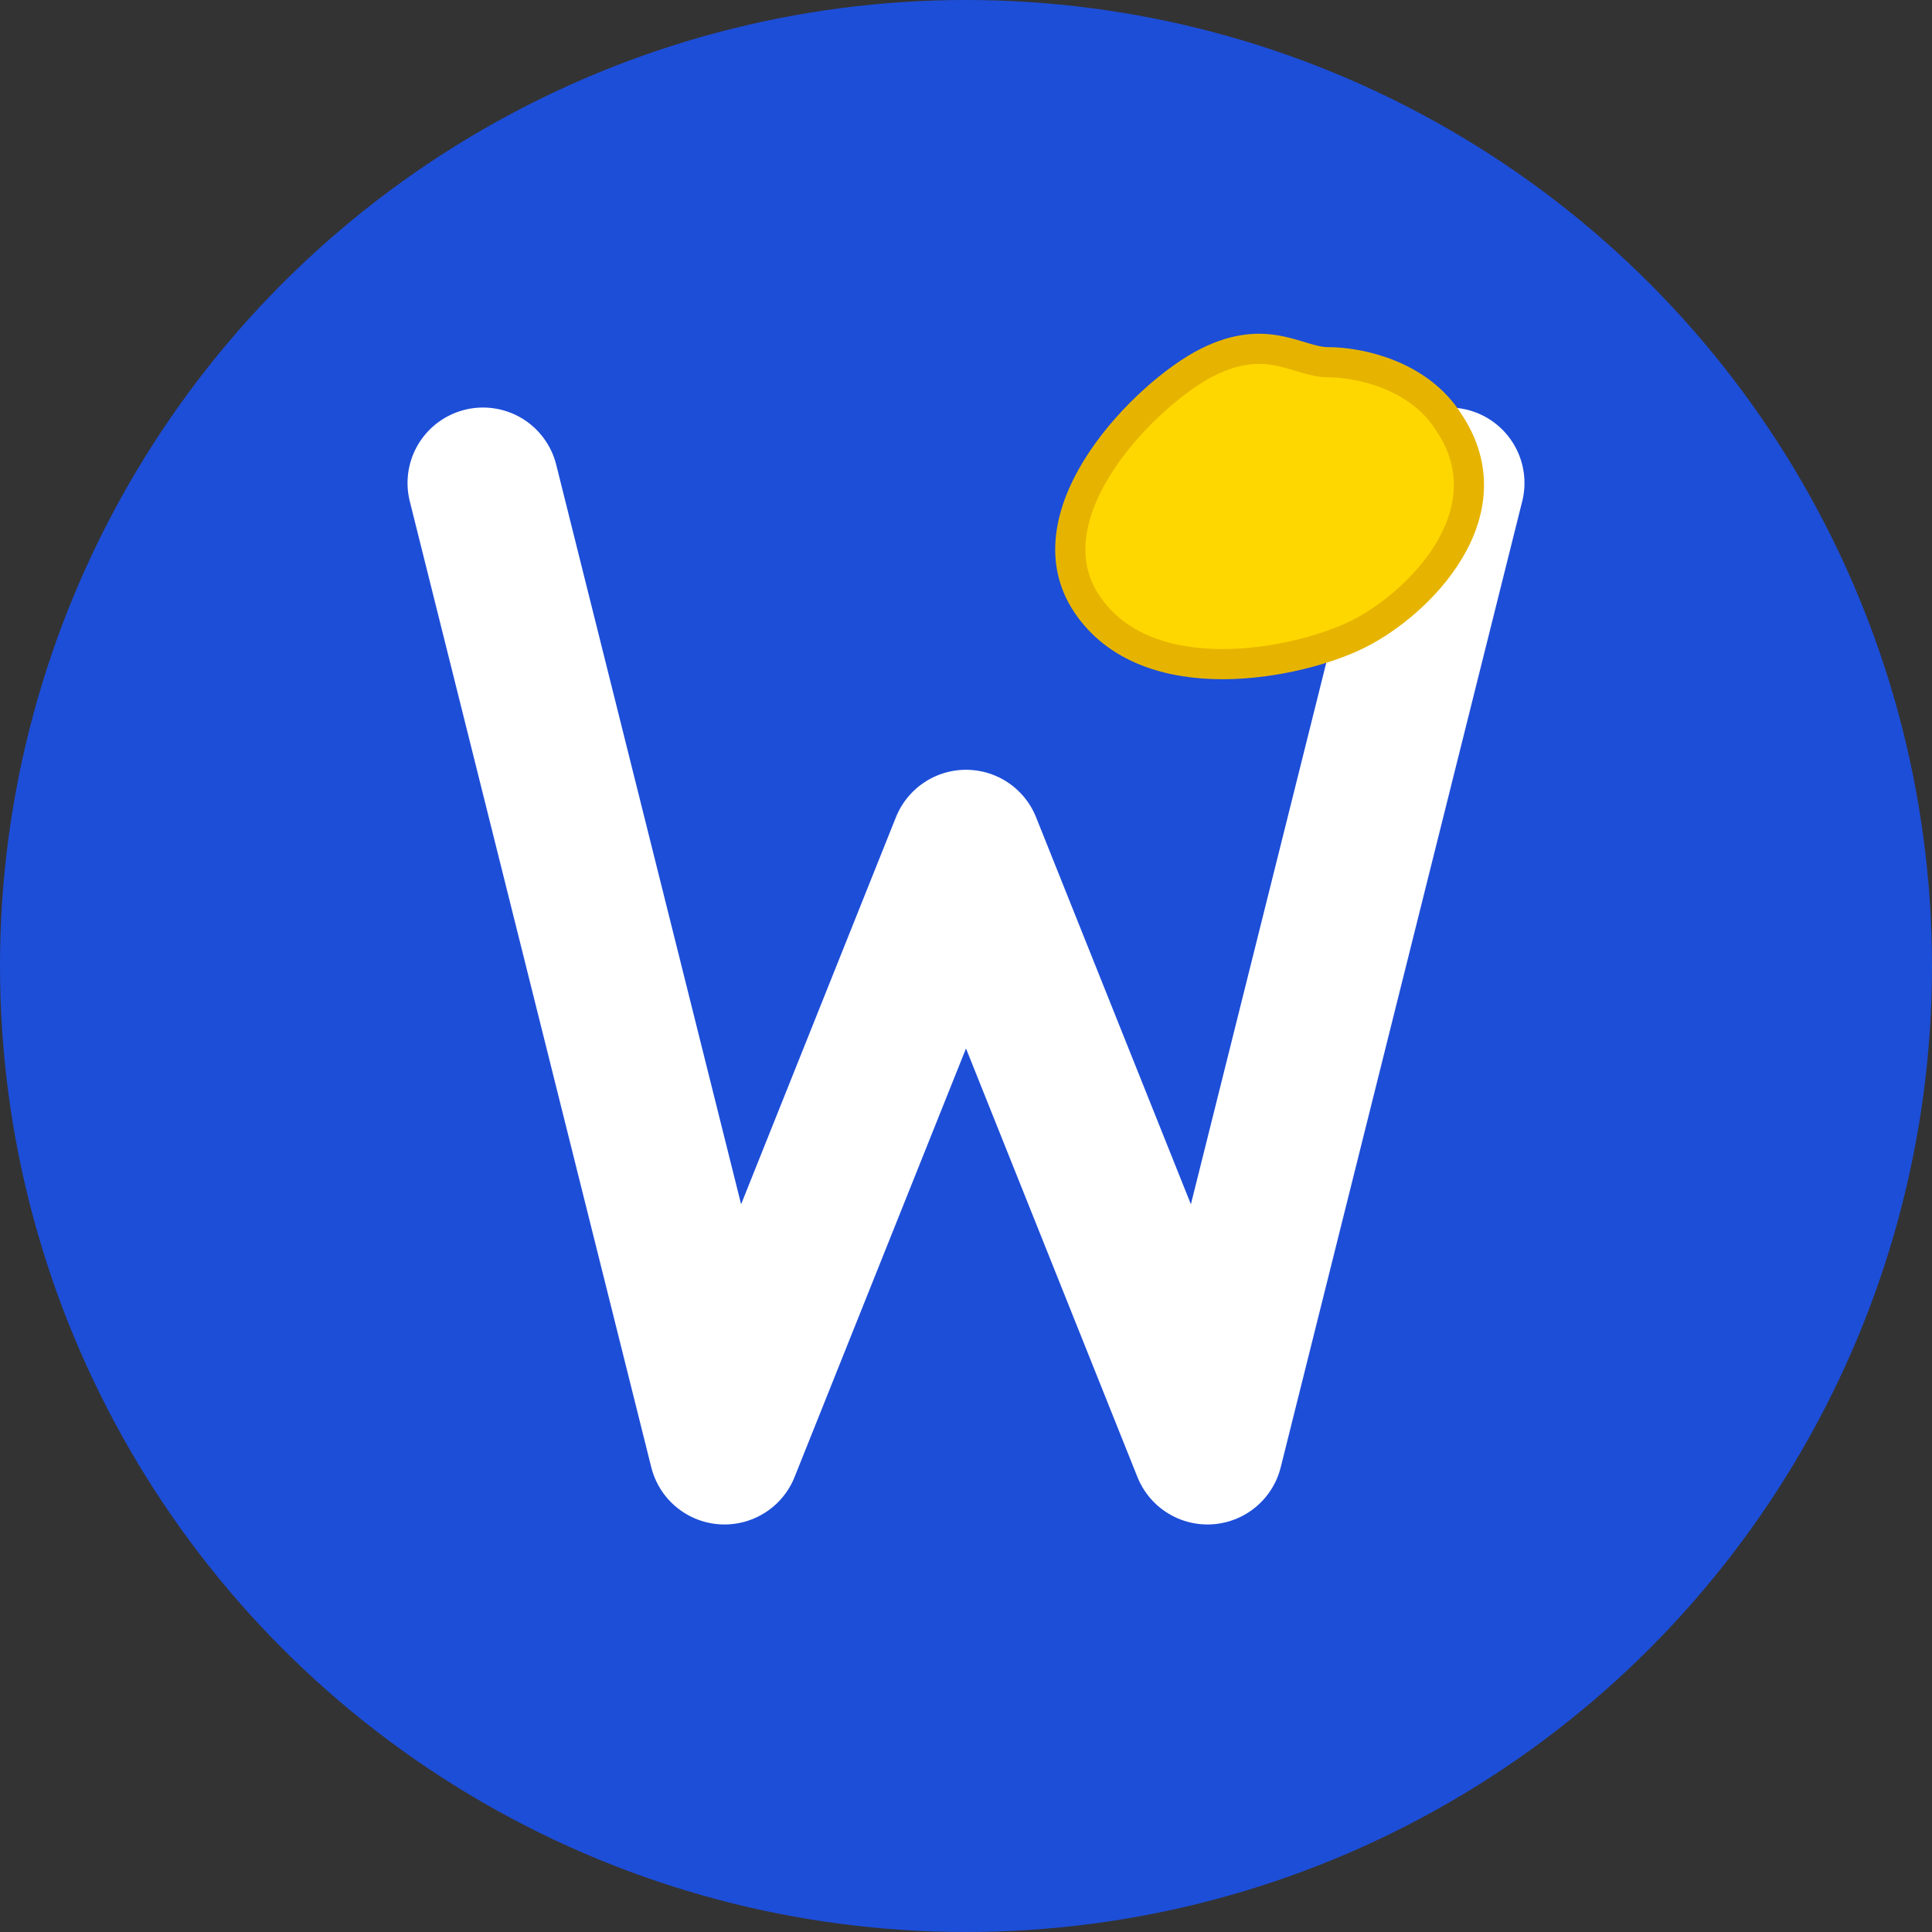 <?xml version="1.0" encoding="UTF-8"?>
<svg width="32" height="32" viewBox="0 0 32 32" fill="none" xmlns="http://www.w3.org/2000/svg">
  <rect x="0" y="0" width="32" height="32" fill="#333333" stroke="none"/>
  <!-- Круглый фон -->
  <circle cx="16" cy="16" r="16" fill="#1D4ED8"/>
  
  <!-- Стилизованная буква M -->
  <path d="M8 8L12 24L16 14L20 24L24 8" stroke="white" stroke-width="2.5" stroke-linecap="round" stroke-linejoin="round"/>
  
  <!-- Маленький банан -->
  <path d="M22 6C22.5 6 23.5 6.2 24 7C25 8.5 23.5 10 22.5 10.5C21.5 11 19 11.5 18 10C17 8.5 19 6.5 20 6C21 5.5 21.5 6 22 6Z" fill="#FFD700" stroke="#E6B400" stroke-width="0.5"/>
</svg>
